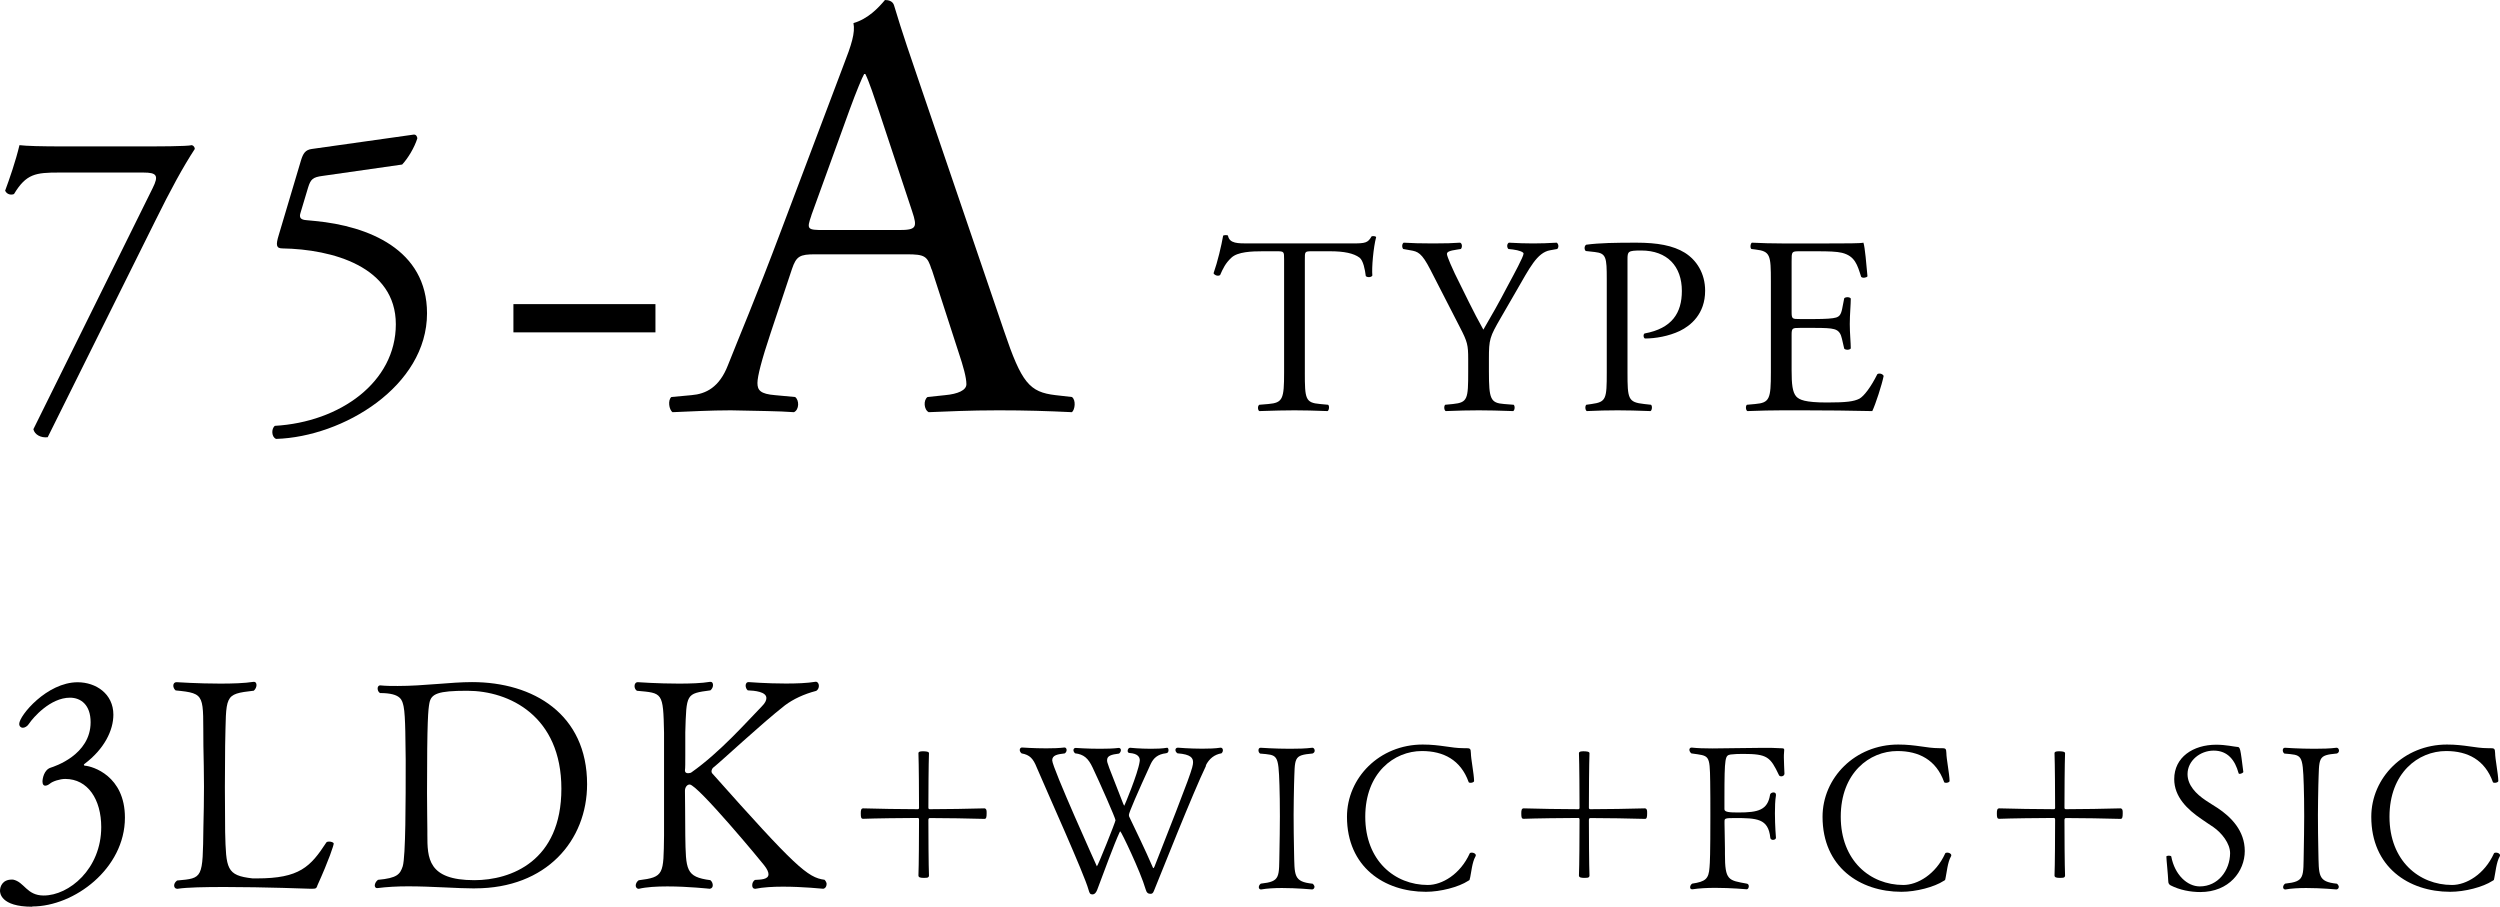 <?xml version="1.0" encoding="UTF-8"?>
<svg id="_レイヤー_2" data-name="レイヤー_2" xmlns="http://www.w3.org/2000/svg" viewBox="0 0 296.59 107.57">
  <g id="TEXT2">
    <g>
      <g>
        <path d="M3.82,107.57c-3.78,0-3.82-1.68-3.82-1.89,0-.49.28-1.33,1.4-1.33h.14c1.37.28,1.61,1.89,3.64,1.89,3.01,0,6.83-3.15,6.83-8.12,0-3.26-1.58-5.71-4.27-5.71-.63,0-1.5.28-1.82.56-.17.14-.38.24-.56.24s-.32-.14-.32-.49c0-.32.17-1.4.98-1.65.42-.14,4.73-1.5,4.73-5.39,0-2.06-1.16-2.91-2.45-2.91-2.34,0-4.38,2.38-4.83,3.05-.21.35-.53.52-.77.52-.21,0-.42-.17-.42-.46,0-.98,3.29-4.94,6.93-4.94,2.17,0,4.24,1.37,4.24,3.85,0,1.86-1.08,4.06-3.39,5.81-.04.04-.11.07-.11.14,0,.04.04.1.14.1.88.07,4.73,1.19,4.73,6.16,0,6.05-6.02,10.54-10.99,10.54Z"/>
        <path d="M37.65,105.09c-.14.31-.14.35-.74.35-.04,0-5.6-.21-10.26-.21-2.35,0-4.48.04-5.57.21h-.07c-.21,0-.35-.17-.35-.38s.11-.42.35-.6c3.08-.28,3.04-.21,3.12-6.33.04-1.58.07-3.19.07-4.8s-.04-3.29-.07-4.87c-.07-5.99.38-6.2-3.29-6.55-.18-.14-.28-.38-.28-.56,0-.25.14-.42.38-.42,0,0,2.56.17,5.18.17,1.44,0,2.87-.04,3.96-.21h.07c.17,0,.28.17.28.38s-.11.49-.32.67c-3.61.42-3.25.49-3.4,6.51,0,1.33-.03,3.12-.03,4.94s.03,3.71.03,5.29c.11,4.41.14,5.18,3.26,5.53h.52c5.04,0,6.34-1.37,8.23-4.27.07-.07.17-.1.31-.1.28,0,.56.1.56.25,0,.17-.53,1.86-1.96,5.01Z"/>
        <path d="M56.37,105.4c-2.07,0-5.15-.25-7.95-.25-1.29,0-2.56.07-3.64.21h-.07c-.14,0-.25-.14-.25-.31,0-.21.14-.49.38-.67,2.31-.21,2.62-.67,2.94-1.61.35-1.22.35-7.63.35-12.64-.04-1.64,0-5.18-.25-6.33-.17-.67-.21-1.58-2.8-1.58-.21-.14-.28-.35-.28-.56,0-.17.11-.35.28-.35h.04c.67.07,1.37.07,2.06.07,3.12,0,6.27-.46,8.82-.46,7.28,0,13.65,3.81,13.65,12.11,0,6.69-4.83,12.36-13.3,12.36ZM55.42,81.95c-3.47,0-4.27.35-4.48,1.47-.14.81-.28,1.82-.28,10.68,0,1.85.04,3.5.04,4.41v.49c0,2.8.04,5.42,5.57,5.42,4.34,0,10.33-2.24,10.33-10.85s-6.16-11.62-11.17-11.62Z"/>
        <path d="M98.06,104.91c0,.28-.17.49-.38.53-.04,0-2.42-.25-4.8-.25-1.19,0-2.38.07-3.25.25h-.07c-.21,0-.32-.17-.32-.42s.11-.49.32-.63c.67-.04,1.61-.04,1.61-.67,0-.25-.14-.6-.53-1.09-.14-.21-7.88-9.56-8.82-9.56-.32,0-.56.35-.56.74,0,.07.04,3.68.04,5.32.07,4.1.04,4.9,2.98,5.29.21.18.28.42.28.6,0,.21-.1.38-.35.42-.04,0-2.56-.28-5.04-.28-1.26,0-2.48.07-3.36.28h-.07c-.17,0-.32-.17-.32-.38s.11-.46.35-.63c3.04-.38,2.94-.7,3.01-5.29v-12.22c-.1-4.83-.17-4.69-3.22-4.97-.21-.14-.28-.38-.28-.56,0-.25.14-.46.38-.46,0,0,2.38.17,4.87.17,1.33,0,2.7-.04,3.71-.21h.07c.18,0,.28.17.28.38s-.1.46-.31.63c-2.91.39-2.84.39-2.98,4.97v2.76c0,.84,0,1.51-.04,1.75v.03c0,.25.17.32.38.32.14,0,.32-.04.39-.1,3.43-2.42,6.58-6.02,8.33-7.81.42-.42.56-.73.56-1.01,0-.74-1.37-.88-2.21-.91-.17-.14-.25-.38-.25-.56,0-.21.1-.42.35-.42,0,0,2.14.17,4.41.17,1.26,0,2.52-.04,3.54-.21h.04c.21,0,.35.24.35.49,0,.21-.1.46-.31.59-1.47.38-2.73.98-3.71,1.71-2.83,2.21-7.56,6.65-8.51,7.39-.1.07-.21.28-.21.46,0,.07.04.17.07.21,9.87,11.1,11.34,12.39,13.34,12.64.17.17.25.38.25.52Z"/>
        <path d="M109.63,104.15c-.43,0-.67-.05-.67-.29.05-1.08.07-4.97.07-6.58,0-.14-.02-.24-.14-.24-1.54,0-5.3.05-6.48.1-.24,0-.29-.14-.29-.62,0-.36.02-.62.29-.62,1.2.05,4.94.1,6.48.1.1,0,.14-.07.14-.17,0-1.42-.02-5.23-.07-6.48,0-.22.38-.22.55-.22.24,0,.7.02.7.22-.05,1.25-.07,5.06-.07,6.48,0,.1.05.17.17.17,1.44,0,5.16-.05,6.48-.1.07,0,.22.07.24.24.02.05.02.19.02.36,0,.46-.05.65-.26.65-1.32-.05-5.04-.1-6.48-.1-.12,0-.17.1-.17.24,0,1.61.02,5.47.07,6.58,0,.1-.05.24-.24.26-.05,0-.19.02-.34.02Z"/>
        <path d="M143.09,90.82c-1.56,3.22-5.47,13.11-6.12,14.69-.1.24-.17.53-.46.53-.31,0-.48-.12-.6-.55-.6-2.09-2.9-6.86-3-6.86-.02,0-.07.05-.1.14-.67,1.46-1.78,4.51-2.64,6.79-.1.26-.26.53-.55.55-.29,0-.36-.12-.48-.55-.26-.96-1.49-3.84-2.78-6.82-1.3-2.98-2.64-6-3.36-7.68-.43-1.08-.84-1.51-1.8-1.68-.14-.12-.22-.26-.22-.41,0-.17.12-.29.26-.29,0,0,1.39.1,2.88.1.74,0,1.51-.02,2.16-.1h.02c.14,0,.24.14.24.29s-.07.31-.22.41c-.82.1-1.49.19-1.49.82,0,.86,5.3,12.58,5.3,12.58.1,0,2.21-5.28,2.21-5.47,0-.24-1.9-4.54-2.71-6.24-.53-1.13-1.06-1.58-2.09-1.7-.12-.12-.19-.24-.19-.38s.1-.26.26-.26c0,0,1.39.1,2.9.1.77,0,1.56-.02,2.21-.1h.02c.14,0,.24.12.24.26s-.07.29-.22.41c-.94.12-1.42.26-1.42.79,0,.31.07.48,1.92,5.18.07.12.1.22.12.22s1.61-3.79,1.82-5.21c0-.07.02-.12.02-.19,0-.36-.22-.79-1.22-.86-.14,0-.22-.12-.22-.24,0-.19.12-.38.29-.38,0,0,1.15.12,2.47.12.65,0,1.32-.02,1.92-.12.1-.02.17.14.17.29,0,.17-.07.34-.29.36-1.01.12-1.49.58-1.82,1.27-1.54,3.36-2.59,5.76-2.59,6.05,0,.1.02.22.1.34.58,1.22,1.85,3.82,2.69,5.78.05.12.07.19.12.19.02,0,.07-.05.12-.17,4.34-11.02,4.58-11.81,4.58-12.39,0-.48-.22-.94-1.85-1.06-.17-.12-.24-.26-.24-.41s.12-.26.29-.26c0,0,1.39.12,2.88.12.77,0,1.54-.02,2.18-.12h.02c.17,0,.26.14.26.31,0,.12-.05.26-.17.36-.82.14-1.46.62-1.87,1.46Z"/>
        <path d="M155.94,105.23c0,.14-.1.26-.26.29-.02,0-1.82-.17-3.6-.17-.89,0-1.78.05-2.45.17h-.05c-.14,0-.24-.12-.24-.26s.07-.31.24-.43c2.38-.26,2.14-.74,2.21-3.86.02-1.15.05-2.69.05-4.13s-.02-2.83-.05-3.67c-.12-3.77-.22-3.58-2.3-3.77-.14-.1-.19-.26-.19-.38,0-.17.07-.31.26-.31,0,0,1.68.12,3.48.12.91,0,1.85-.02,2.62-.12h.05c.14,0,.26.17.26.34,0,.14-.07.26-.24.34-2.33.22-2.09.43-2.21,3.74-.02,1.15-.05,2.35-.05,3.55,0,1.44.02,2.9.05,4.3.07,2.9-.1,3.62,2.21,3.86.14.12.22.26.22.41Z"/>
        <path d="M174.4,104.12c-.07.34-.02.26-.22.38-1.13.74-3.29,1.3-5.02,1.3-4.94,0-9.36-2.95-9.36-8.9,0-4.61,3.84-8.57,8.98-8.57,2.11,0,3.36.43,4.83.43h.22c.58,0,.65.02.67.58,0,.67.36,2.42.38,3.31,0,.14-.24.22-.41.22-.12,0-.22-.02-.24-.1-.94-2.62-2.98-3.67-5.54-3.67-3.31,0-6.72,2.59-6.72,7.8s3.5,8.09,7.42,8.09c1.68,0,3.84-1.25,4.97-3.74.02-.07.14-.1.24-.1.22,0,.48.12.48.31,0,.05,0,.12-.05.17-.38.65-.5,1.97-.62,2.5Z"/>
        <path d="M187.99,104.15c-.43,0-.67-.05-.67-.29.05-1.08.07-4.97.07-6.58,0-.14-.02-.24-.14-.24-1.54,0-5.3.05-6.48.1-.24,0-.29-.14-.29-.62,0-.36.02-.62.29-.62,1.2.05,4.94.1,6.48.1.1,0,.14-.07.14-.17,0-1.42-.02-5.23-.07-6.48,0-.22.38-.22.55-.22.24,0,.7.02.7.22-.05,1.25-.07,5.06-.07,6.48,0,.1.05.17.17.17,1.44,0,5.16-.05,6.48-.1.07,0,.22.07.24.24.02.05.02.19.02.36,0,.46-.05.65-.26.65-1.32-.05-5.04-.1-6.48-.1-.12,0-.17.1-.17.24,0,1.61.02,5.47.07,6.58,0,.1-.05.24-.24.26-.05,0-.19.02-.34.02Z"/>
        <path d="M211.31,92.1c-.12,0-.22-.05-.26-.14-1.03-2.16-1.37-2.52-4.27-2.52-.55,0-1.03.02-1.46.07-.65.12-.74.19-.74,5.16v1.34c0,.34.62.38,1.66.38,2.35,0,3.46-.29,3.75-2.09.02-.19.24-.29.41-.29.14,0,.29.07.29.26v.1c-.1.6-.12,1.37-.12,2.11,0,1.49.12,2.9.12,2.9v.02c0,.14-.17.24-.36.24-.14,0-.31-.1-.31-.26-.24-2.28-1.58-2.33-4.25-2.33-1.13,0-1.18.05-1.18.41v.29c0,.72.05,2.06.05,2.93v.65c0,3.14.41,3.1,2.59,3.5.17.02.24.17.24.31,0,.17-.1.36-.24.36,0,0-1.85-.17-3.74-.17-.96,0-1.92.05-2.69.17h-.05c-.17,0-.24-.1-.24-.24s.07-.31.24-.43c1.58-.24,1.97-.55,2.06-1.94.05-.5.1-1.61.1-6.07,0-1.46,0-2.9-.02-4.08-.05-3.29-.1-3.05-2.23-3.36-.14-.1-.24-.29-.24-.43s.1-.26.24-.26h.05c.62.07,1.46.1,2.42.1,1.78,0,3.96-.07,5.95-.07.79,0,1.58,0,2.28.05.26,0,.31.05.31.21,0,.07-.02.17-.02.31-.02.17-.02.38-.02.58,0,.58.05,1.27.07,1.92,0,.19-.19.31-.36.31Z"/>
        <path d="M230.82,104.12c-.07.34-.02.26-.22.38-1.13.74-3.29,1.3-5.02,1.3-4.94,0-9.36-2.95-9.36-8.9,0-4.61,3.84-8.57,8.98-8.57,2.11,0,3.36.43,4.82.43h.22c.58,0,.65.02.67.58,0,.67.36,2.42.38,3.31,0,.14-.24.22-.41.22-.12,0-.22-.02-.24-.1-.94-2.62-2.98-3.67-5.54-3.67-3.31,0-6.72,2.59-6.72,7.8s3.5,8.09,7.42,8.09c1.68,0,3.84-1.25,4.97-3.74.02-.07.14-.1.24-.1.22,0,.48.12.48.31,0,.05,0,.12-.05.17-.38.65-.5,1.97-.62,2.5Z"/>
        <path d="M244.41,104.15c-.43,0-.67-.05-.67-.29.05-1.08.07-4.97.07-6.58,0-.14-.02-.24-.14-.24-1.54,0-5.3.05-6.48.1-.24,0-.29-.14-.29-.62,0-.36.02-.62.29-.62,1.2.05,4.94.1,6.48.1.1,0,.14-.07.14-.17,0-1.42-.02-5.23-.07-6.48,0-.22.38-.22.55-.22.24,0,.7.02.7.22-.05,1.25-.07,5.06-.07,6.48,0,.1.05.17.17.17,1.44,0,5.16-.05,6.48-.1.07,0,.22.07.24.24.02.05.02.19.02.36,0,.46-.05.65-.26.65-1.32-.05-5.04-.1-6.48-.1-.12,0-.17.1-.17.24,0,1.61.02,5.47.07,6.58,0,.1-.05.24-.24.26-.05,0-.19.02-.34.02Z"/>
        <path d="M261.05,105.83c-1.18,0-2.45-.24-3.53-.79-.19-.1-.29-.24-.29-.55-.02-.67-.22-2.52-.22-2.86-.02-.07.14-.12.29-.12s.29.05.29.1c.41,2.18,1.9,3.55,3.38,3.55,2.18,0,3.58-1.9,3.6-3.94,0-1.15-.98-2.4-1.99-3.1-.46-.31-.94-.62-1.42-.96-1.66-1.13-3.22-2.62-3.22-4.73,0-2.59,2.23-4.08,4.99-4.08,1.13,0,2.14.24,2.47.26.38,0,.38.14.74,2.98,0,.07-.26.22-.43.22-.07,0-.12-.02-.14-.1-.41-1.49-1.25-2.66-2.95-2.66-1.61,0-3.1,1.2-3.1,2.79,0,1.32,1.01,2.35,2.16,3.12.43.29.91.58,1.39.89,1.63,1.08,3.24,2.71,3.24,5.11s-1.85,4.87-5.28,4.87Z"/>
        <path d="M277.46,105.23c0,.14-.1.26-.26.29-.02,0-1.82-.17-3.6-.17-.89,0-1.78.05-2.45.17h-.05c-.14,0-.24-.12-.24-.26s.07-.31.24-.43c2.38-.26,2.14-.74,2.21-3.86.02-1.15.05-2.69.05-4.13s-.02-2.83-.05-3.67c-.12-3.77-.22-3.58-2.3-3.77-.14-.1-.19-.26-.19-.38,0-.17.07-.31.26-.31,0,0,1.68.12,3.48.12.91,0,1.85-.02,2.62-.12h.05c.14,0,.26.17.26.34,0,.14-.07.26-.24.34-2.33.22-2.09.43-2.21,3.74-.02,1.15-.05,2.35-.05,3.55,0,1.44.02,2.9.05,4.3.07,2.9-.1,3.62,2.21,3.86.14.12.22.26.22.41Z"/>
        <path d="M295.92,104.12c-.07.34-.02.26-.22.38-1.13.74-3.29,1.3-5.02,1.3-4.94,0-9.36-2.95-9.36-8.9,0-4.61,3.84-8.57,8.98-8.57,2.11,0,3.36.43,4.82.43h.22c.58,0,.65.02.67.58,0,.67.36,2.42.38,3.31,0,.14-.24.22-.41.22-.12,0-.22-.02-.24-.1-.94-2.62-2.98-3.67-5.54-3.67-3.31,0-6.72,2.59-6.72,7.8s3.5,8.09,7.42,8.09c1.68,0,3.84-1.25,4.97-3.74.02-.07.14-.1.24-.1.22,0,.48.12.48.31,0,.05,0,.12-.05.17-.38.65-.5,1.97-.62,2.5Z"/>
      </g>
      <g>
        <path d="M7.01,20.47c-2.8,0-3.9.15-5.35,2.55-.35.15-.85.05-1.05-.4.5-1.35,1.25-3.5,1.7-5.4.8.1,2.55.15,5.3.15h8.45c2.75,0,6.1,0,6.7-.15.2.05.35.25.35.45-1.4,2.15-2.85,4.8-4.7,8.55l-12.75,25.65c-.8.1-1.55-.3-1.7-.95l14.15-28.6c.75-1.5.5-1.85-1.1-1.85H7.01Z"/>
        <path d="M35.71,19.02c.25-.8.5-1.25,1.3-1.35l12.05-1.7c.3-.05.45.25.45.45-.35,1.1-1.1,2.35-1.8,3.1l-9.45,1.35c-1.15.15-1.4.4-1.7,1.35l-.9,3c-.2.6,0,.85.7.9l1.05.1c6.25.6,13.25,3.35,13.25,10.95,0,8.65-9.95,14.65-17.9,14.9-.55-.2-.6-1.2-.15-1.55,7.75-.45,14.35-5.2,14.35-12.05s-7.55-8.9-13.45-9c-.75,0-.8-.4-.45-1.55l2.65-8.9Z"/>
        <path d="M60.91,39.43v-3.35h16.85v3.35h-16.85Z"/>
        <path d="M110.52,31.97c-.5-1.58-.79-1.8-2.95-1.8h-10.87c-1.8,0-2.23.22-2.74,1.73l-2.52,7.56c-1.08,3.24-1.58,5.18-1.58,5.98,0,.86.36,1.3,2.09,1.44l2.38.22c.5.36.5,1.51-.14,1.8-1.87-.14-4.1-.14-7.49-.22-2.38,0-4.97.14-6.91.22-.43-.29-.58-1.44-.14-1.8l2.38-.22c1.73-.14,3.31-.94,4.32-3.53,1.3-3.31,3.31-7.99,6.34-16.06l7.34-19.44c1.01-2.59,1.44-3.96,1.22-5.11,1.73-.5,2.95-1.8,3.74-2.74.43,0,.94.14,1.08.65.94,3.17,2.09,6.48,3.17,9.65l9.87,28.95c2.09,6.19,3.02,7.27,6.12,7.63l1.94.22c.5.36.36,1.51,0,1.8-2.95-.14-5.47-.22-8.71-.22-3.46,0-6.19.14-8.28.22-.58-.29-.65-1.44-.14-1.8l2.09-.22c1.51-.14,2.52-.58,2.52-1.3,0-.79-.36-2.09-.94-3.82l-3.17-9.79ZM96.26,25.56c-.58,1.66-.5,1.73,1.51,1.73h8.86c2.09,0,2.23-.29,1.58-2.23l-3.89-11.74c-.58-1.73-1.22-3.67-1.66-4.54h-.14c-.22.36-.94,2.09-1.73,4.25l-4.54,12.53Z"/>
        <path d="M154.8,44.18c0,3.15.06,3.6,1.8,3.75l.96.09c.18.12.12.66-.06.75-1.71-.06-2.73-.09-3.93-.09s-2.25.03-4.17.09c-.18-.09-.24-.6,0-.75l1.08-.09c1.71-.15,1.86-.6,1.86-3.75v-13.41c0-.93,0-.96-.9-.96h-1.65c-1.29,0-2.94.06-3.69.75-.72.66-1.02,1.32-1.35,2.07-.24.18-.66.03-.78-.21.48-1.35.93-3.27,1.14-4.47.09-.06.48-.09.57,0,.18.96,1.17.93,2.55.93h12.15c1.62,0,1.89-.06,2.34-.84.15-.06.48-.03.54.09-.33,1.23-.54,3.66-.45,4.56-.12.24-.63.24-.78.06-.09-.75-.3-1.86-.75-2.19-.69-.51-1.83-.75-3.48-.75h-2.13c-.9,0-.87.03-.87,1.02v13.35Z"/>
        <path d="M176.64,44.12c0,3.21.18,3.69,1.8,3.81l1.14.09c.18.18.12.66-.06.75-1.86-.06-2.88-.09-4.08-.09-1.26,0-2.34.03-3.93.09-.18-.09-.24-.57-.06-.75l.93-.09c1.74-.18,1.8-.6,1.8-3.81v-1.53c0-1.65-.09-2.04-.96-3.72l-3.54-6.9c-1.02-1.98-1.47-2.13-2.37-2.28l-.84-.15c-.18-.21-.15-.63.06-.75.96.06,2.04.09,3.48.09s2.46-.03,3.21-.09c.27.09.27.57.09.75l-.39.06c-1.05.15-1.26.3-1.26.54,0,.3.78,2.01.93,2.31,1.11,2.22,2.22,4.59,3.39,6.66.93-1.59,1.92-3.33,2.82-5.07.84-1.56,1.95-3.6,1.95-3.96,0-.18-.54-.39-1.26-.48l-.54-.06c-.21-.21-.18-.63.06-.75,1.08.06,1.95.09,2.88.09s1.77-.03,2.79-.09c.24.15.27.57.06.75l-.84.15c-1.56.27-2.46,2.16-3.96,4.74l-1.89,3.27c-1.32,2.28-1.41,2.55-1.41,4.86v1.56Z"/>
        <path d="M193.08,44.18c0,3.15.06,3.54,1.98,3.75l.81.09c.18.15.12.66-.06.75-1.71-.06-2.7-.09-3.9-.09-1.26,0-2.34.03-3.66.09-.18-.09-.24-.57-.06-.75l.63-.09c1.74-.24,1.8-.6,1.8-3.75v-11.07c0-2.55-.06-3.06-1.41-3.21l-1.08-.12c-.21-.18-.18-.63.06-.75,1.59-.21,3.45-.24,5.94-.24s4.35.33,5.76,1.2c1.38.87,2.4,2.43,2.4,4.5,0,2.76-1.71,4.14-3,4.77-1.32.63-2.91.9-4.14.9-.21-.09-.21-.54-.03-.6,3.24-.6,4.41-2.43,4.41-5.04,0-2.91-1.71-4.8-4.83-4.8-1.59,0-1.62.12-1.62,1.08v13.38Z"/>
        <path d="M210.09,33.38c0-3.12-.06-3.57-1.83-3.78l-.48-.06c-.18-.12-.12-.66.06-.75,1.29.06,2.31.09,3.54.09h5.64c1.92,0,3.69,0,4.05-.09.18.51.36,2.67.48,3.99-.12.18-.6.24-.75.06-.45-1.41-.72-2.46-2.28-2.85-.63-.15-1.59-.18-2.91-.18h-2.16c-.9,0-.9.06-.9,1.2v6c0,.84.09.84.99.84h1.74c1.26,0,2.19-.06,2.55-.18.36-.12.57-.3.72-1.05l.24-1.23c.15-.18.66-.18.78.03,0,.72-.12,1.89-.12,3.03,0,1.08.12,2.22.12,2.88-.12.21-.63.21-.78.03l-.27-1.17c-.12-.54-.33-.99-.93-1.14-.42-.12-1.14-.15-2.31-.15h-1.74c-.9,0-.99.03-.99.81v4.23c0,1.59.09,2.61.57,3.12.36.36.99.69,3.63.69,2.31,0,3.18-.12,3.84-.45.54-.3,1.35-1.35,2.13-2.91.21-.15.63-.06.75.21-.21,1.05-.96,3.36-1.35,4.17-2.7-.06-5.37-.09-8.04-.09h-2.7c-1.29,0-2.31.03-4.08.09-.18-.09-.24-.57-.06-.75l.99-.09c1.71-.15,1.86-.6,1.86-3.75v-10.8Z"/>
      </g>
    </g>
  </g>
</svg>